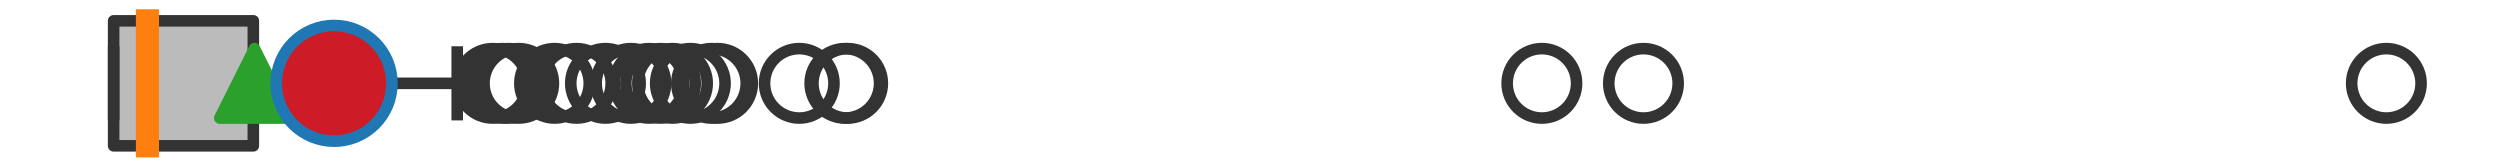 <?xml version="1.0" encoding="utf-8" standalone="no"?>
<!DOCTYPE svg PUBLIC "-//W3C//DTD SVG 1.1//EN"
  "http://www.w3.org/Graphics/SVG/1.1/DTD/svg11.dtd">
<svg xmlns:xlink="http://www.w3.org/1999/xlink" width="216pt" height="14.4pt" viewBox="0 0 216 14.4" xmlns="http://www.w3.org/2000/svg" version="1.1">
 <defs>
  <style type="text/css">*{stroke-linejoin: round; stroke-linecap: butt}</style>
 </defs>
 <g id="figure_1">
  <g id="patch_1">
   <path d="M 0 14.4 
L 216 14.4 
L 216 0 
L 0 0 
z
" style="fill: #ffffff"/>
  </g>
  <g id="axes_1">
   <g id="patch_2">
    <path d="M 9.818 12.6 
L 9.818 1.8 
L 21.888 1.8 
L 21.888 12.6 
L 9.818 12.6 
z
" clip-path="url(#p298ce90e08)" style="fill: #bbbbbb; stroke: #333333; stroke-linejoin: miter"/>
   </g>
   <g id="line2d_1">
    <path d="M 9.818 7.2 
L 9.818 7.2 
" clip-path="url(#p298ce90e08)" style="fill: none; stroke: #333333; stroke-linecap: square"/>
   </g>
   <g id="line2d_2">
    <path d="M 21.888 7.2 
L 39.504 7.2 
" clip-path="url(#p298ce90e08)" style="fill: none; stroke: #333333; stroke-linecap: square"/>
   </g>
   <g id="line2d_3">
    <path d="M 9.818 9.9 
L 9.818 4.5 
" clip-path="url(#p298ce90e08)" style="fill: none; stroke: #333333; stroke-linecap: square"/>
   </g>
   <g id="line2d_4">
    <path d="M 39.504 9.9 
L 39.504 4.5 
" clip-path="url(#p298ce90e08)" style="fill: none; stroke: #333333; stroke-linecap: square"/>
   </g>
   <g id="line2d_5">
    <defs>
     <path id="m25ff40b71f" d="M 0 3 
C 0.796 3 1.559 2.684 2.121 2.121 
C 2.684 1.559 3 0.796 3 0 
C 3 -0.796 2.684 -1.559 2.121 -2.121 
C 1.559 -2.684 0.796 -3 0 -3 
C -0.796 -3 -1.559 -2.684 -2.121 -2.121 
C -2.684 -1.559 -3 -0.796 -3 0 
C -3 0.796 -2.684 1.559 -2.121 2.121 
C -1.559 2.684 -0.796 3 0 3 
z
" style="stroke: #333333"/>
    </defs>
    <g clip-path="url(#p298ce90e08)">
     <use xlink:href="#m25ff40b71f" x="44.818" y="7.2" style="fill-opacity: 0; stroke: #333333"/>
     <use xlink:href="#m25ff40b71f" x="56.08" y="7.2" style="fill-opacity: 0; stroke: #333333"/>
     <use xlink:href="#m25ff40b71f" x="42.563" y="7.2" style="fill-opacity: 0; stroke: #333333"/>
     <use xlink:href="#m25ff40b71f" x="69.057" y="7.2" style="fill-opacity: 0; stroke: #333333"/>
     <use xlink:href="#m25ff40b71f" x="61.475" y="7.2" style="fill-opacity: 0; stroke: #333333"/>
     <use xlink:href="#m25ff40b71f" x="133.217" y="7.2" style="fill-opacity: 0; stroke: #333333"/>
     <use xlink:href="#m25ff40b71f" x="57.07" y="7.2" style="fill-opacity: 0; stroke: #333333"/>
     <use xlink:href="#m25ff40b71f" x="72.996" y="7.2" style="fill-opacity: 0; stroke: #333333"/>
     <use xlink:href="#m25ff40b71f" x="43.409" y="7.2" style="fill-opacity: 0; stroke: #333333"/>
     <use xlink:href="#m25ff40b71f" x="52.312" y="7.2" style="fill-opacity: 0; stroke: #333333"/>
     <use xlink:href="#m25ff40b71f" x="62.001" y="7.2" style="fill-opacity: 0; stroke: #333333"/>
     <use xlink:href="#m25ff40b71f" x="59.647" y="7.2" style="fill-opacity: 0; stroke: #333333"/>
     <use xlink:href="#m25ff40b71f" x="43.973" y="7.2" style="fill-opacity: 0; stroke: #333333"/>
     <use xlink:href="#m25ff40b71f" x="49.807" y="7.2" style="fill-opacity: 0; stroke: #333333"/>
     <use xlink:href="#m25ff40b71f" x="54.508" y="7.2" style="fill-opacity: 0; stroke: #333333"/>
     <use xlink:href="#m25ff40b71f" x="58.105" y="7.2" style="fill-opacity: 0; stroke: #333333"/>
     <use xlink:href="#m25ff40b71f" x="141.996" y="7.2" style="fill-opacity: 0; stroke: #333333"/>
     <use xlink:href="#m25ff40b71f" x="73.237" y="7.2" style="fill-opacity: 0; stroke: #333333"/>
     <use xlink:href="#m25ff40b71f" x="47.913" y="7.2" style="fill-opacity: 0; stroke: #333333"/>
     <use xlink:href="#m25ff40b71f" x="206.182" y="7.2" style="fill-opacity: 0; stroke: #333333"/>
    </g>
   </g>
   <g id="line2d_6">
    <path d="M 12.74 12.6 
L 12.74 1.8 
" clip-path="url(#p298ce90e08)" style="fill: none; stroke: #ff7f0e; stroke-width: 2; stroke-linecap: square"/>
   </g>
   <g id="line2d_7">
    <defs>
     <path id="meafd3e2d55" d="M 0 -3 
L -3 3 
L 3 3 
z
" style="stroke: #2ca02c; stroke-linejoin: miter"/>
    </defs>
    <g clip-path="url(#p298ce90e08)">
     <use xlink:href="#meafd3e2d55" x="21.987" y="7.2" style="fill: #2ca02c; stroke: #2ca02c; stroke-linejoin: miter"/>
    </g>
   </g>
   <g id="line2d_8">
    <defs>
     <path id="mbd12c4bd8c" d="M 0 5 
C 1.326 5 2.598 4.473 3.536 3.536 
C 4.473 2.598 5 1.326 5 0 
C 5 -1.326 4.473 -2.598 3.536 -3.536 
C 2.598 -4.473 1.326 -5 0 -5 
C -1.326 -5 -2.598 -4.473 -3.536 -3.536 
C -4.473 -2.598 -5 -1.326 -5 0 
C -5 1.326 -4.473 2.598 -3.536 3.536 
C -2.598 4.473 -1.326 5 0 5 
z
" style="stroke: #1f77b4"/>
    </defs>
    <g clip-path="url(#p298ce90e08)">
     <use xlink:href="#mbd12c4bd8c" x="28.865" y="7.2" style="fill: #ce1b28; stroke: #1f77b4"/>
    </g>
   </g>
  </g>
 </g>
 <defs>
  <clipPath id="p298ce90e08">
   <rect x="0" y="-28.8" width="216" height="72"/>
  </clipPath>
 </defs>
</svg>
